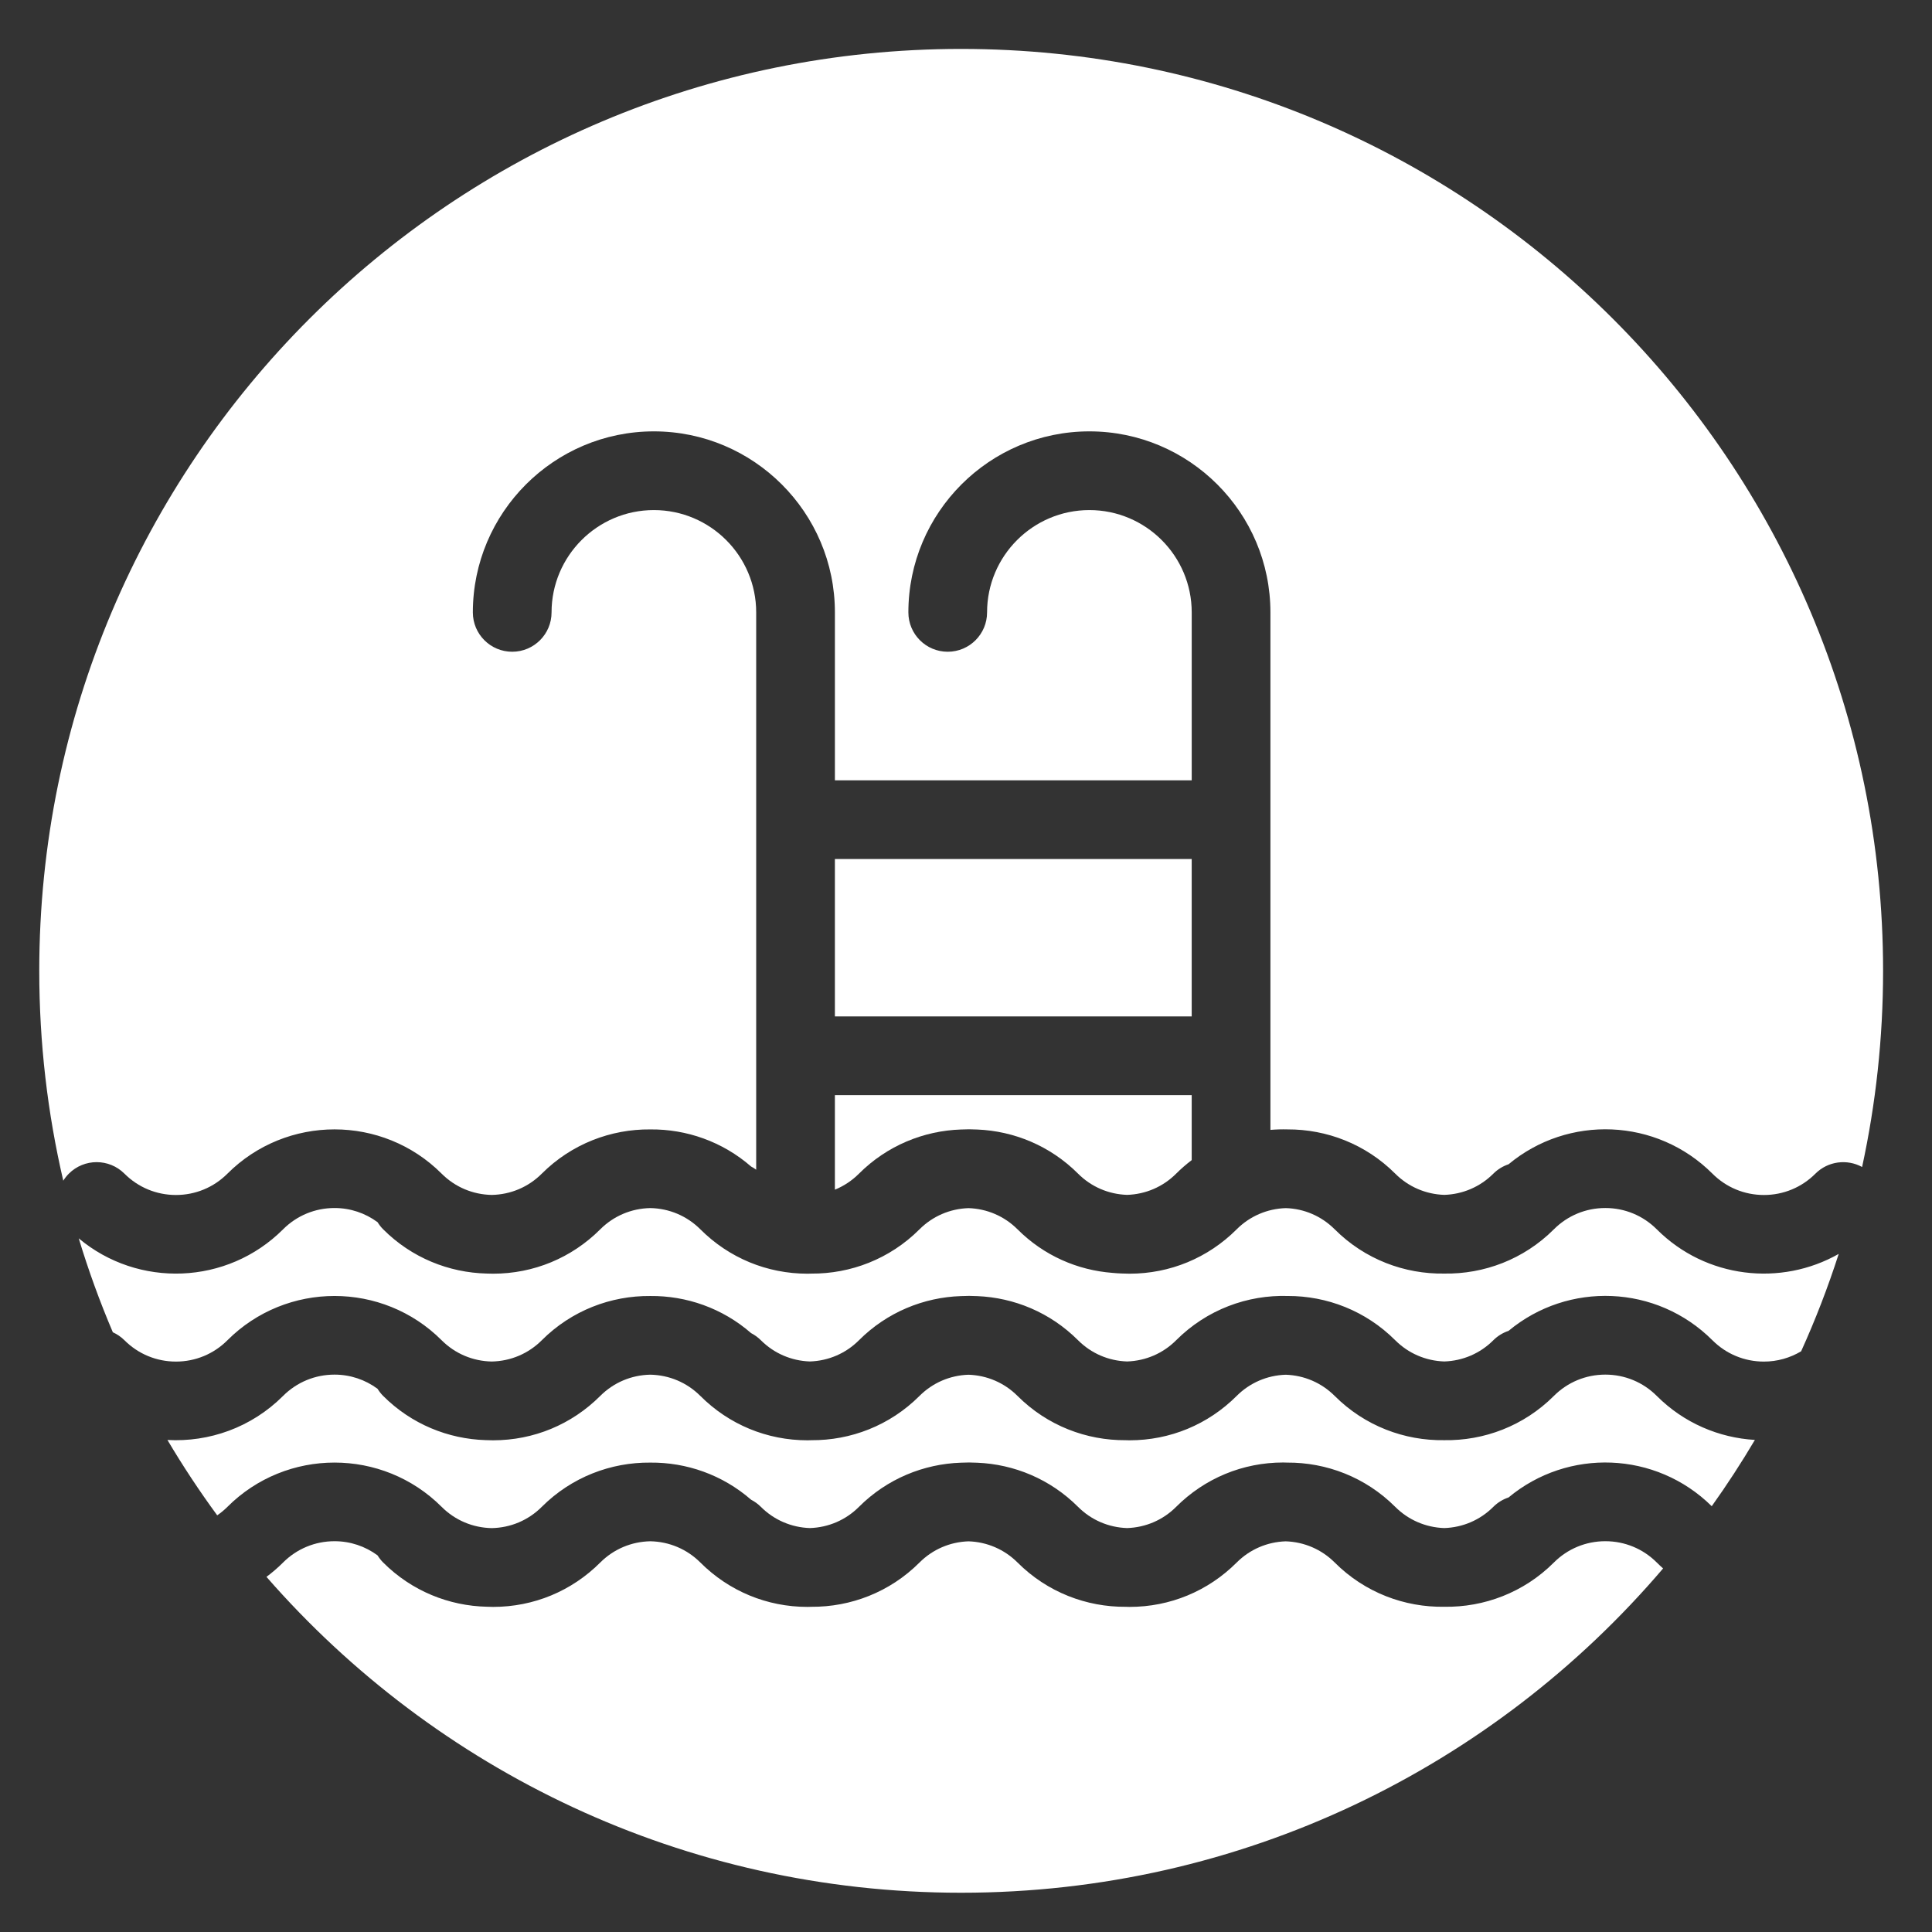 <?xml version="1.0" encoding="utf-8"?>
<!-- Generator: Adobe Illustrator 16.0.0, SVG Export Plug-In . SVG Version: 6.00 Build 0)  -->
<!DOCTYPE svg PUBLIC "-//W3C//DTD SVG 1.1//EN" "http://www.w3.org/Graphics/SVG/1.1/DTD/svg11.dtd">
<svg version="1.1" id="Layer_1" xmlns="http://www.w3.org/2000/svg" xmlns:xlink="http://www.w3.org/1999/xlink" x="0px" y="0px"
	 width="400px" height="400px" viewBox="0 0 400 400" enable-background="new 0 0 400 400" xml:space="preserve">
<rect x="0" y="0" width="400" height="400" fill="#333333" stroke="none"/>
<g>
	<path fill="#FFFFFF" d="M172.856,246.309c1.841-0.75,3.533-1.865,4.98-3.312c5.842-5.84,13.432-8.885,21.101-9.145
		c1.133-0.061,2.269-0.059,3.401,0.004c7.591,0.314,15.087,3.359,20.869,9.143c2.727,2.725,6.315,4.26,10.148,4.387
		c3.836-0.127,7.425-1.664,10.149-4.389c1.019-1.018,2.098-1.951,3.225-2.809c0-5.957,0-6.479,0-13.451c-3.552,0-71.353,0-73.874,0
		C172.856,233.797,172.856,239.201,172.856,246.309z"/>
	<path fill="#FFFFFF" d="M91.44,311.982c2.777,2.775,6.449,4.322,10.363,4.398c3.916-0.076,7.587-1.623,10.364-4.4
		c6.19-6.189,14.345-9.24,22.476-9.164c7.447-0.068,14.91,2.496,20.867,7.686c0.73,0.377,1.416,0.867,2.027,1.48
		c2.725,2.723,6.315,4.26,10.149,4.387c3.834-0.127,7.423-1.662,10.148-4.389c5.843-5.842,13.437-8.887,21.108-9.146
		c1.131-0.059,2.264-0.057,3.395,0.006c7.591,0.314,15.087,3.359,20.869,9.143c2.727,2.725,6.315,4.26,10.148,4.387
		c3.835-0.127,7.424-1.662,10.149-4.389c5.926-5.924,13.802-9.188,22.18-9.188c0.272,0,0.543,0.014,0.814,0.021
		c8.098-0.051,16.212,3.002,22.377,9.168c2.726,2.723,6.316,4.26,10.15,4.387c3.834-0.127,7.423-1.662,10.148-4.389
		c0.92-0.92,2.008-1.564,3.161-1.951c12.278-10.22,30.491-9.614,42.065,1.815c3.169-4.436,6.146-9.017,8.933-13.724
		c-7.398-0.438-14.671-3.469-20.312-9.109c-2.846-2.846-6.63-4.414-10.655-4.414c-4.026,0-7.81,1.568-10.655,4.414
		c-6.244,6.242-14.485,9.291-22.686,9.16c-8.2,0.131-16.442-2.918-22.686-9.16c-2.726-2.725-6.315-4.262-10.15-4.389
		c-3.833,0.127-7.424,1.664-10.149,4.389c-5.924,5.924-13.8,9.186-22.179,9.186c-0.271,0-0.539-0.012-0.809-0.02
		c-8.1,0.053-16.216-3-22.382-9.166c-2.727-2.725-6.316-4.262-10.15-4.389c-3.834,0.127-7.424,1.664-10.149,4.389
		c-6.167,6.166-14.282,9.219-22.382,9.166c-0.27,0.008-0.539,0.02-0.81,0.02c-8.378,0-16.254-3.262-22.179-9.186
		c-2.776-2.775-6.448-4.324-10.364-4.4c-3.915,0.076-7.586,1.625-10.363,4.4c-5.924,5.924-13.8,9.186-22.179,9.186
		c-0.524,0-1.046-0.012-1.566-0.037c-7.702-0.24-15.332-3.283-21.196-9.148c-0.456-0.455-0.839-0.955-1.164-1.48
		c-2.57-1.895-5.656-2.934-8.908-2.934c-4.025,0-7.81,1.568-10.656,4.414c-6.561,6.561-15.328,9.596-23.935,9.117
		c3.184,5.376,6.624,10.582,10.304,15.602c0.745-0.516,1.454-1.094,2.109-1.748C59.312,299.752,79.211,299.752,91.44,311.982z"/>
	<path fill="#FFFFFF" d="M14.249,242.998c3.181-3.184,8.34-3.184,11.522,0c2.846,2.844,6.631,4.412,10.656,4.412
		s7.81-1.566,10.656-4.412c12.229-12.23,32.127-12.23,44.357,0c2.777,2.775,6.449,4.324,10.364,4.398
		c3.916-0.074,7.588-1.623,10.365-4.4c6.19-6.189,14.345-9.24,22.476-9.164c7.447-0.068,14.909,2.496,20.866,7.686
		c0.364,0.188,0.713,0.41,1.05,0.656c0-11.049,0-110.448,0-115.385c0-11.682-9.502-21.184-21.184-21.184
		s-21.184,9.502-21.184,21.184c0,4.5-3.648,8.147-8.148,8.147c-4.499,0-8.147-3.648-8.147-8.147c0-20.667,16.813-37.48,37.48-37.48
		s37.48,16.813,37.48,37.48v34.764h73.874v-34.764c0-11.682-9.504-21.184-21.184-21.184c-11.683,0-21.186,9.502-21.186,21.184
		c0,4.5-3.647,8.147-8.147,8.147s-8.147-3.648-8.147-8.147c0-20.667,16.813-37.48,37.48-37.48c20.666,0,37.479,16.813,37.479,37.48
		c0,3.777,0,103.35,0,107.141c1.188-0.1,2.368-0.133,3.537-0.102c8.076-0.035,16.164,3.02,22.313,9.17
		c2.726,2.723,6.316,4.26,10.15,4.387c3.834-0.127,7.424-1.664,10.149-4.389c0.92-0.918,2.007-1.562,3.16-1.951
		c12.329-10.262,30.644-9.613,42.21,1.953c2.847,2.844,6.631,4.412,10.655,4.412c4.026,0,7.811-1.566,10.656-4.412
		c2.619-2.621,6.577-3.079,9.67-1.385c2.837-13.09,4.345-26.674,4.345-40.613c0-105.416-85.456-190.872-190.872-190.872
		S8.128,95.584,8.128,201c0,14.948,1.722,29.494,4.972,43.452C13.422,243.937,13.8,243.446,14.249,242.998z"/>
	<rect x="172.856" y="177.849" fill="#FFFFFF" width="73.874" height="32.591"/>
	<path fill="#FFFFFF" d="M343.022,323.504c-2.846-2.846-6.63-4.414-10.655-4.414c-4.026,0-7.81,1.568-10.655,4.414
		c-6.243,6.242-14.482,9.289-22.681,9.16c-8.203,0.133-16.446-2.916-22.69-9.16c-2.727-2.725-6.317-4.262-10.15-4.389
		c-3.833,0.127-7.424,1.664-10.149,4.389c-5.924,5.926-13.8,9.188-22.179,9.188c-0.269,0-0.536-0.014-0.804-0.02
		c-8.103,0.053-16.22-3-22.387-9.168c-2.727-2.725-6.316-4.262-10.15-4.389c-3.835,0.127-7.424,1.664-10.149,4.389
		c-6.167,6.166-14.283,9.219-22.383,9.166c-0.27,0.008-0.539,0.021-0.81,0.021c-8.378,0-16.254-3.264-22.179-9.188
		c-2.777-2.775-6.448-4.324-10.363-4.4c-3.915,0.076-7.586,1.625-10.363,4.4c-5.924,5.926-13.8,9.188-22.179,9.188
		c-0.435,0-0.867-0.016-1.298-0.033c-7.792-0.174-15.532-3.221-21.465-9.154c-0.457-0.455-0.839-0.955-1.165-1.482
		c-2.569-1.893-5.654-2.932-8.907-2.932c-4.025,0-7.81,1.568-10.656,4.414c-1.087,1.088-2.238,2.073-3.436,2.968
		c34.99,40.076,86.451,65.4,143.831,65.4c58.205,0,110.316-26.061,145.326-67.142C343.884,324.335,343.447,323.929,343.022,323.504z
		"/>
	<path fill="#FFFFFF" d="M167.182,263.705c-8.378,0-16.255-3.262-22.179-9.186c-2.777-2.775-6.449-4.326-10.365-4.4
		c-3.915,0.076-7.587,1.623-10.364,4.4c-5.924,5.924-13.8,9.186-22.179,9.186c-0.454,0-0.905-0.012-1.356-0.031
		c-7.772-0.191-15.487-3.234-21.405-9.154c-0.456-0.455-0.839-0.955-1.163-1.48c-2.57-1.893-5.656-2.934-8.91-2.934
		c-4.025,0-7.81,1.568-10.656,4.414c-11.568,11.567-29.994,12.186-42.304,1.869c2.011,6.642,4.368,13.131,7.061,19.444
		c0.872,0.394,1.692,0.94,2.409,1.657c2.846,2.844,6.631,4.412,10.656,4.412s7.81-1.566,10.656-4.412
		c12.229-12.23,32.127-12.23,44.357,0c2.777,2.775,6.449,4.322,10.363,4.398c3.916-0.076,7.587-1.623,10.364-4.398
		c6.188-6.189,14.341-9.24,22.471-9.166c7.449-0.07,14.913,2.494,20.872,7.686c0.73,0.377,1.416,0.867,2.027,1.48
		c2.726,2.723,6.315,4.26,10.149,4.387c3.834-0.127,7.423-1.662,10.149-4.387c5.842-5.842,13.433-8.887,21.103-9.146
		c1.132-0.061,2.267-0.059,3.399,0.004c7.591,0.314,15.087,3.359,20.869,9.143c2.727,2.725,6.315,4.26,10.148,4.387
		c3.836-0.127,7.425-1.662,10.15-4.387c6.373-6.373,14.796-9.426,23.136-9.172c8.051-0.016,16.105,3.043,22.234,9.172
		c2.726,2.723,6.316,4.26,10.15,4.387c3.834-0.127,7.423-1.662,10.148-4.387c0.92-0.92,2.008-1.566,3.162-1.953
		c12.329-10.262,30.643-9.613,42.209,1.953c2.847,2.844,6.631,4.412,10.655,4.412c2.761,0,5.399-0.753,7.708-2.133
		c2.963-6.531,5.558-13.263,7.781-20.161c-11.966,6.792-27.477,5.101-37.668-5.089c-2.846-2.846-6.63-4.414-10.655-4.414
		c-4.026,0-7.81,1.568-10.655,4.414c-6.242,6.242-14.482,9.289-22.681,9.16c-8.201,0.131-16.445-2.916-22.689-9.16
		c-2.721-2.721-6.302-4.275-10.127-4.391c-3.844,0.121-7.442,1.66-10.174,4.391c-5.924,5.924-13.8,9.186-22.179,9.186
		c-0.55,0-1.098-0.014-1.643-0.043c-0.643-0.023-1.284-0.066-1.925-0.129c-7.157-0.551-14.144-3.535-19.622-9.014
		c-2.727-2.725-6.316-4.262-10.15-4.389c-3.835,0.127-7.424,1.664-10.15,4.389c-6.167,6.166-14.282,9.219-22.382,9.166
		C167.721,263.693,167.452,263.705,167.182,263.705z"/>
</g>
</svg>
